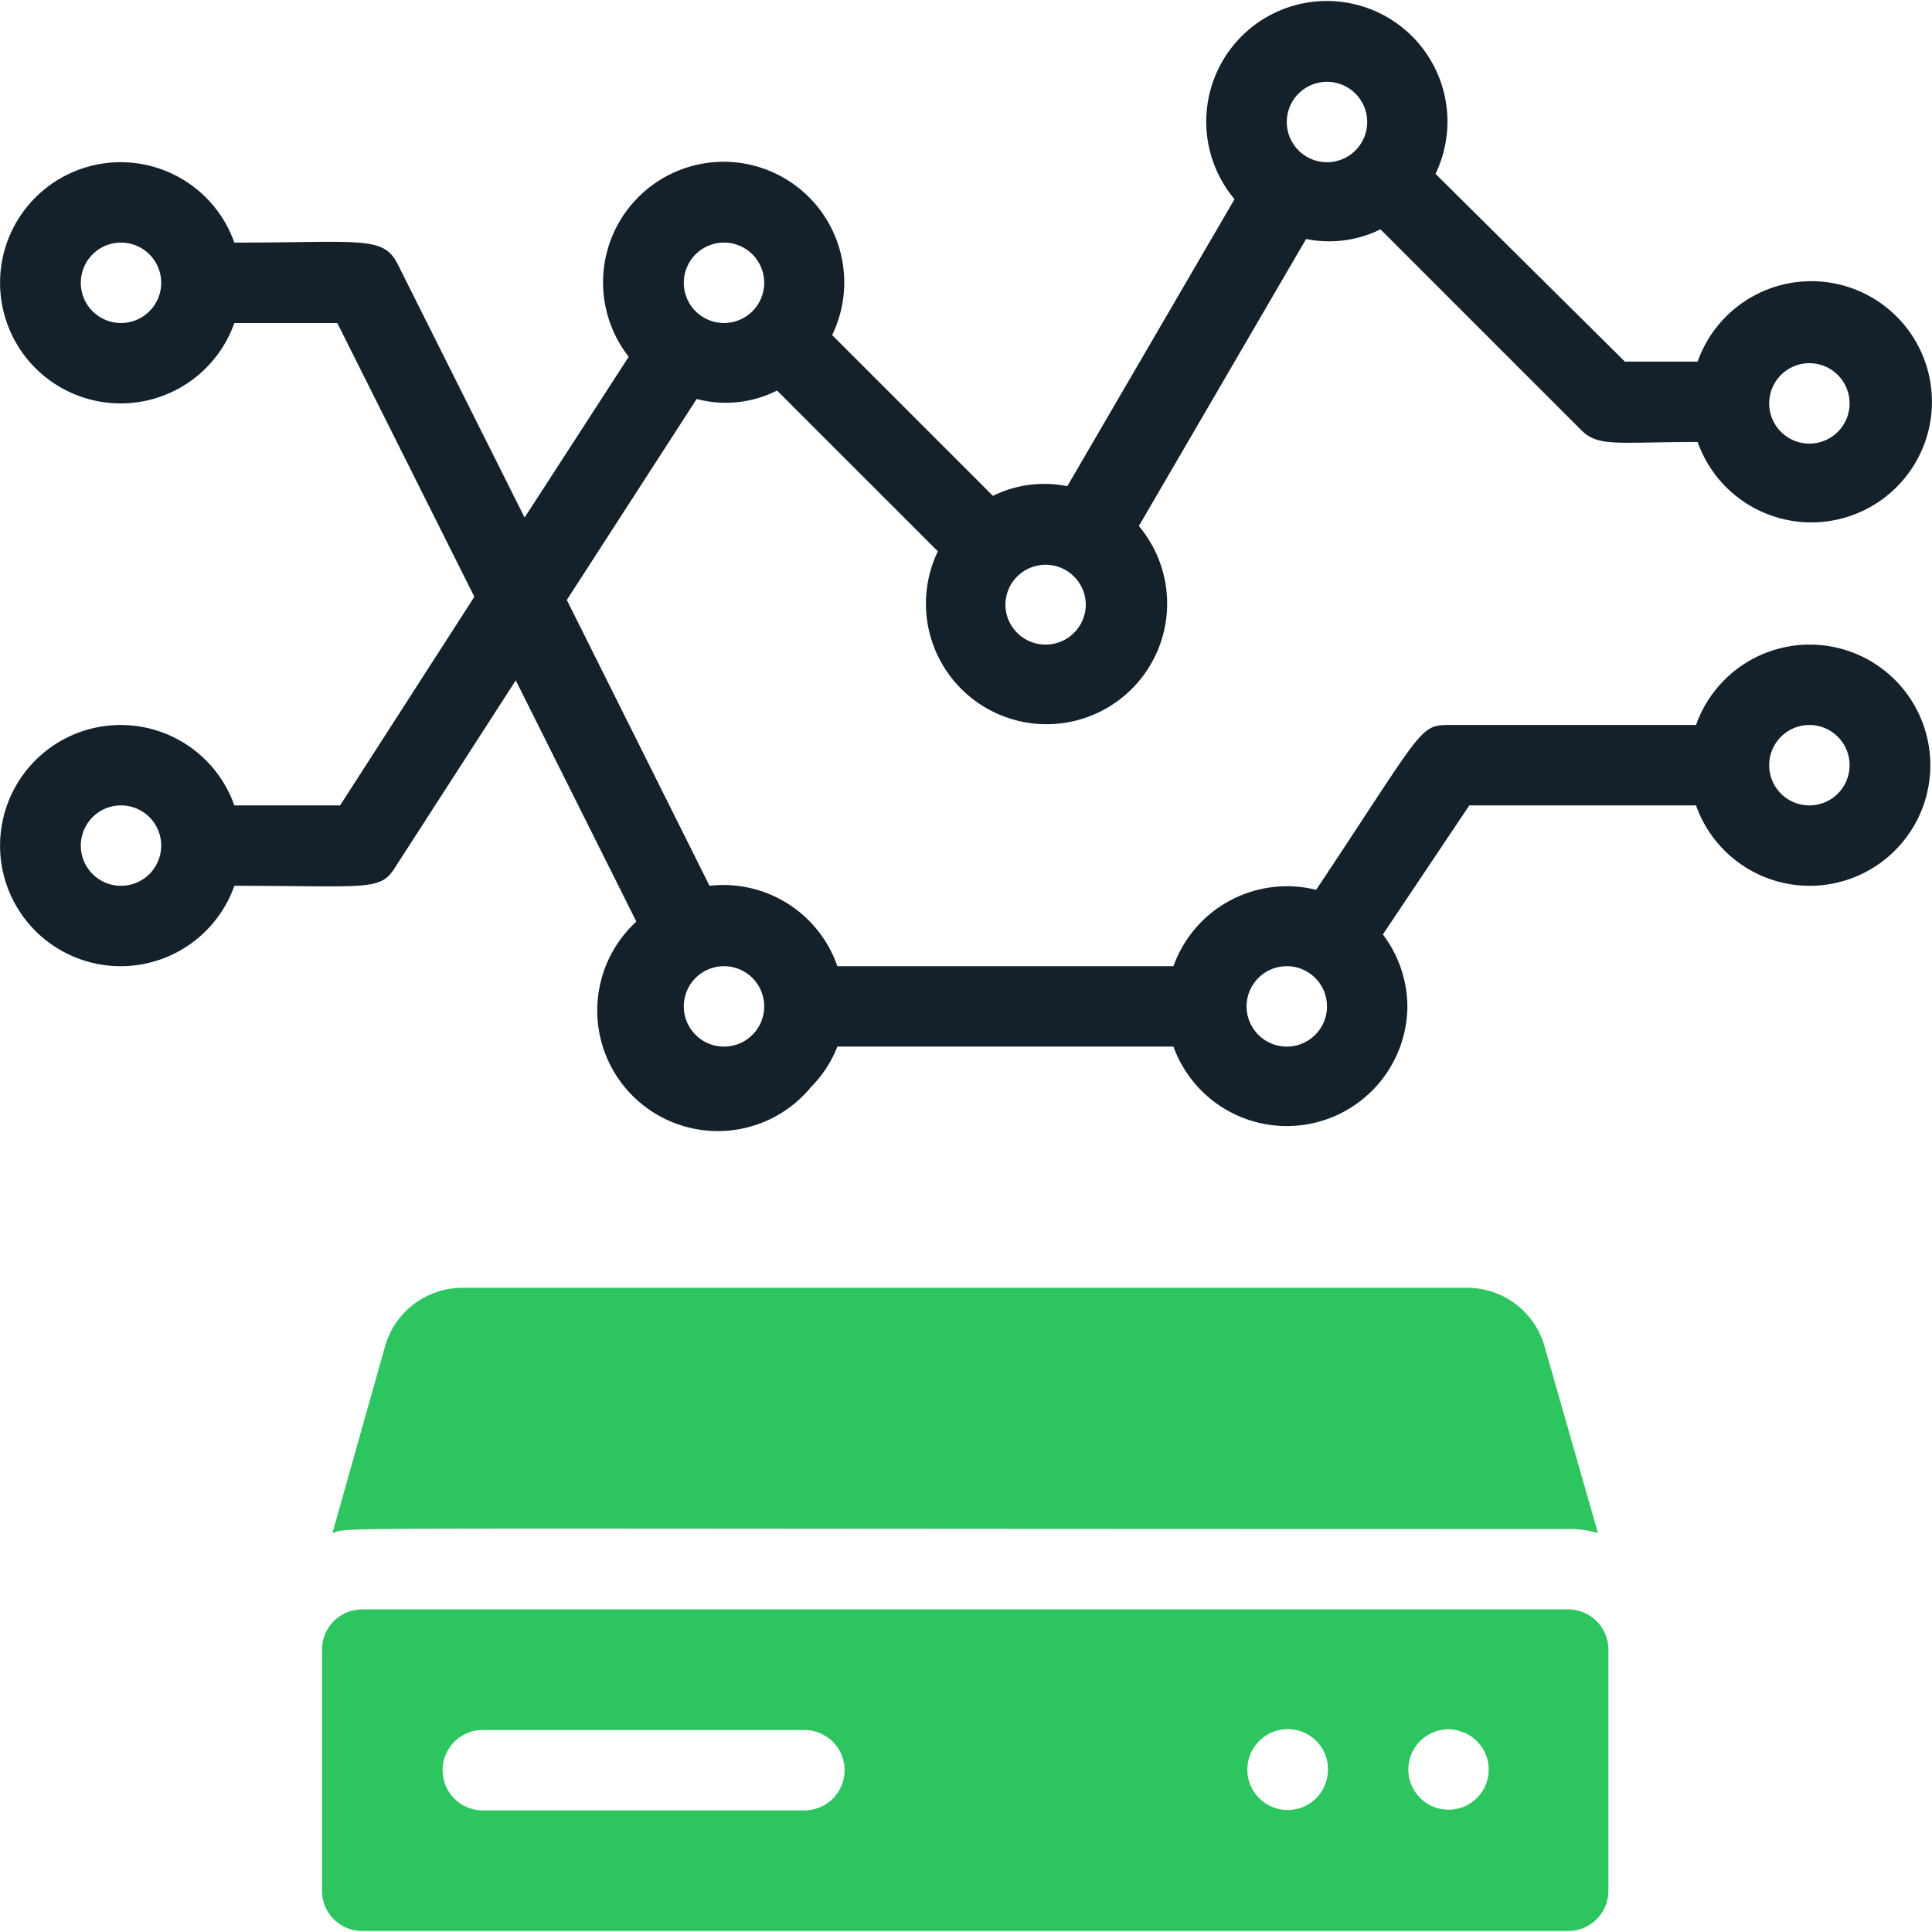 <svg xmlns="http://www.w3.org/2000/svg" width="64px" height="64px" viewBox="0 0 48.06 48.01"><defs><style>.a{fill:#2dc55f}</style></defs><path d="M39 40H9a1 1 0 0 0-1 1v6a1 1 0 0 0 1 1H39a1 1 0 0 0 1-1V41A1 1 0 0 0 39 40ZM20 45H12a1 1 0 0 1 0-2h8a1 1 0 0 1 0 2Zm13-.8a1 1 0 0 1-1.18.77A1 1 0 1 1 32.23 43 1 1 0 0 1 33 44.2Zm4 0A1 1 0 1 1 36.21 43l.19.06A1 1 0 0 1 37 44.2ZM39 38a2.64 2.64 0 0 1 .74.1l-1.33-4.65A2 2 0 0 0 36.49 32h-25a2 2 0 0 0-1.92 1.45L8.26 38.1C8.79 37.94 7.12 38 39 38Z" class="a" transform="translate(0.01 0.01)"></path><path fill="#14212b" d="M42.18,18H36c-.71,0-.67.2-3.27,4.1A3,3,0,0,0,29.18,24H20.82a3,3,0,0,0-3.18-2l-3.55-7.11,3.23-5a2.83,2.83,0,0,0,2-.21l4,4a3,3,0,1,0,5-.63l4.16-7.14a2.88,2.88,0,0,0,1.85-.24l5,5c.43.42.87.29,2.89.29a3,3,0,1,0,0-2H40.41L35.7,4.29a3,3,0,1,0-5,.63l-4.16,7.14a2.88,2.88,0,0,0-1.85.24l-4-4a3,3,0,1,0-5.06.54l-2.59,4L9.89,6.55C9.53,5.82,9,6,5.82,6a3,3,0,1,0,0,2H8.38l3.41,6.81L8.45,20H5.82a3,3,0,1,0,0,2c3.32,0,3.63.14,4-.46l3-4.65,3,6A3,3,0,1,0,20.17,27,2.94,2.94,0,0,0,20.82,26h8.36A3,3,0,0,0,35,25a3,3,0,0,0-.61-1.79L36.54,20h5.64a3,3,0,1,0,0-2ZM45,9a1,1,0,1,1-1,1A1,1,0,0,1,45,9ZM33,2a1,1,0,1,1-1,1A1,1,0,0,1,33,2ZM27,15a1,1,0,0,1-2,0,1,1,0,0,1,.3-.7A1,1,0,0,1,27,15ZM18,6a1,1,0,1,1-1,1A1,1,0,0,1,18,6ZM3,8A1,1,0,1,1,4,7,1,1,0,0,1,3,8ZM3,22a1,1,0,1,1,1-1A1,1,0,0,1,3,22Zm15,4a1,1,0,1,1,1-1A1,1,0,0,1,18,26Zm14,0a1,1,0,1,1,1-1A1,1,0,0,1,32,26Zm13-6a1,1,0,1,1,1-1A1,1,0,0,1,45,20Z" transform="translate(0.01 0.01)"></path></svg>